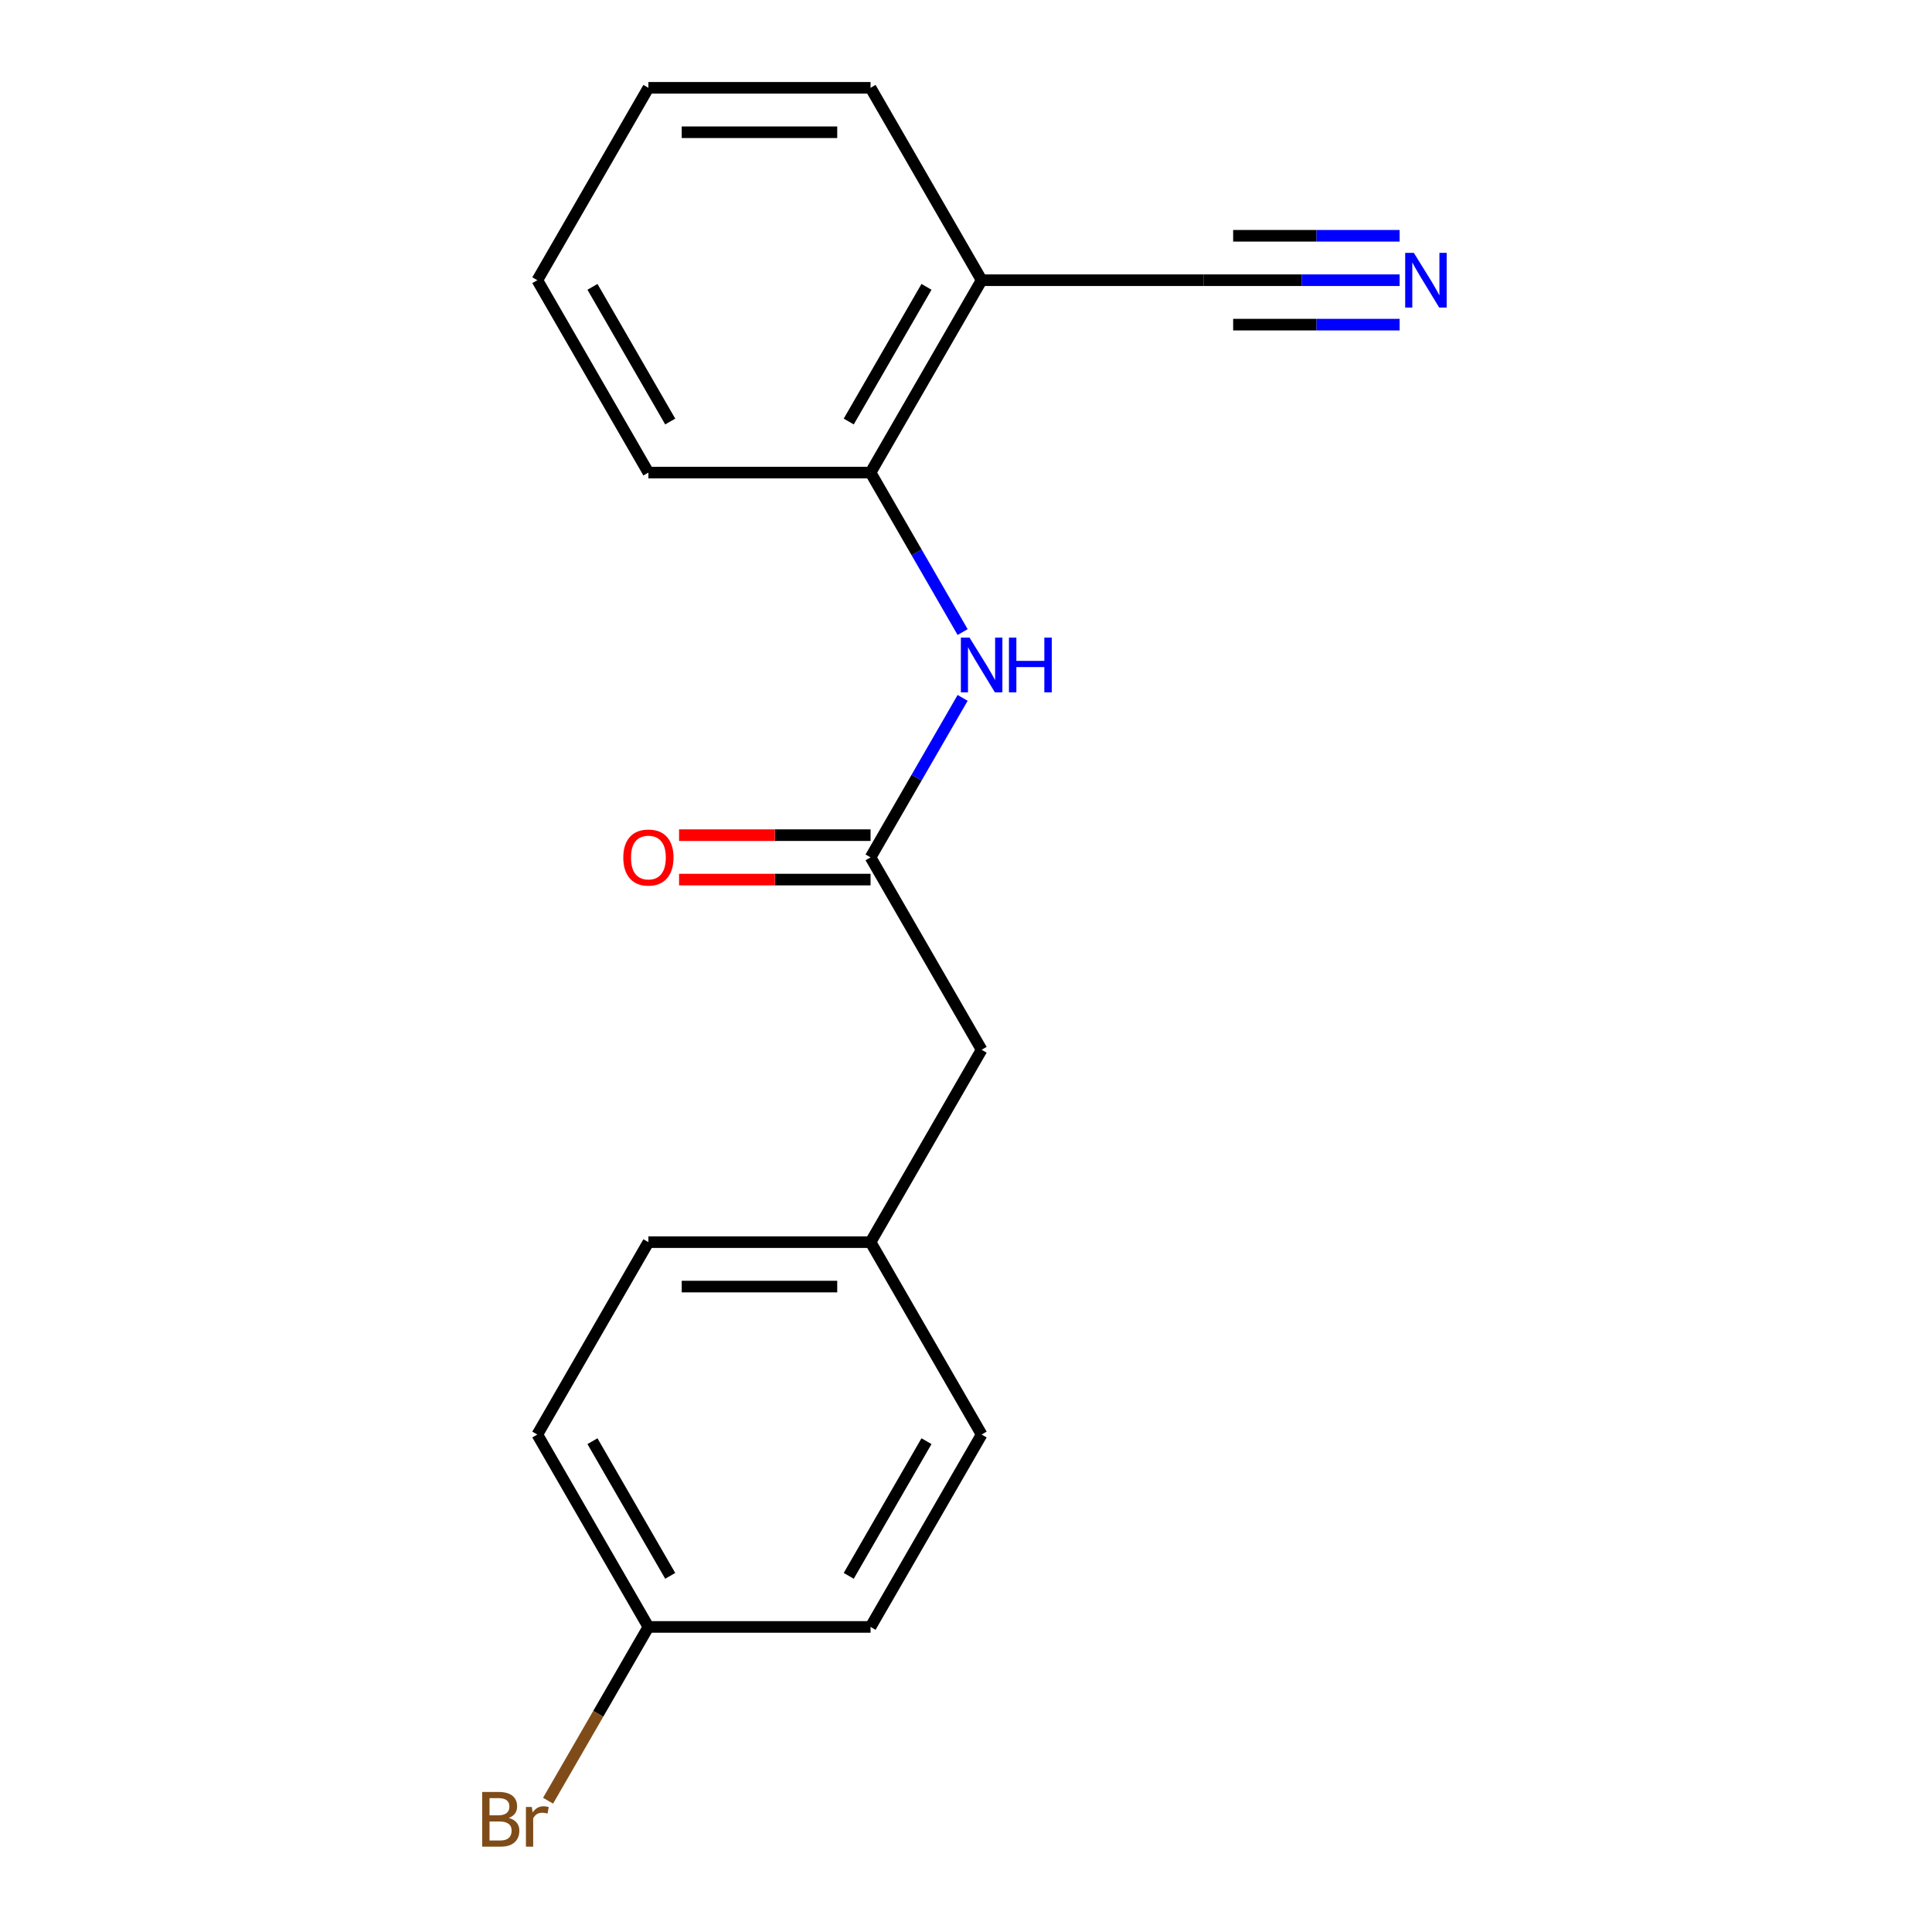 <?xml version='1.0' encoding='iso-8859-1'?>
<svg version='1.1' baseProfile='full'
              xmlns='http://www.w3.org/2000/svg'
                      xmlns:rdkit='http://www.rdkit.org/xml'
                      xmlns:xlink='http://www.w3.org/1999/xlink'
                  xml:space='preserve'
width='1000px' height='1000px' viewBox='0 0 1000 1000'>
<!-- END OF HEADER -->
<rect style='opacity:1.0;fill:#FFFFFF;stroke:none' width='1000' height='1000' x='0' y='0'> </rect>
<path class='bond-0' d='M 450.597,443.775 L 474.426,402.502' style='fill:none;fill-rule:evenodd;stroke:#000000;stroke-width:6px;stroke-linecap:butt;stroke-linejoin:miter;stroke-opacity:1' />
<path class='bond-0' d='M 474.426,402.502 L 498.254,361.229' style='fill:none;fill-rule:evenodd;stroke:#0000FF;stroke-width:6px;stroke-linecap:butt;stroke-linejoin:miter;stroke-opacity:1' />
<path class='bond-5' d='M 450.597,432.276 L 401.041,432.276' style='fill:none;fill-rule:evenodd;stroke:#000000;stroke-width:6px;stroke-linecap:butt;stroke-linejoin:miter;stroke-opacity:1' />
<path class='bond-5' d='M 401.041,432.276 L 351.486,432.276' style='fill:none;fill-rule:evenodd;stroke:#FF0000;stroke-width:6px;stroke-linecap:butt;stroke-linejoin:miter;stroke-opacity:1' />
<path class='bond-5' d='M 450.597,455.273 L 401.041,455.273' style='fill:none;fill-rule:evenodd;stroke:#000000;stroke-width:6px;stroke-linecap:butt;stroke-linejoin:miter;stroke-opacity:1' />
<path class='bond-5' d='M 401.041,455.273 L 351.486,455.273' style='fill:none;fill-rule:evenodd;stroke:#FF0000;stroke-width:6px;stroke-linecap:butt;stroke-linejoin:miter;stroke-opacity:1' />
<path class='bond-6' d='M 450.597,443.775 L 508.089,543.355' style='fill:none;fill-rule:evenodd;stroke:#000000;stroke-width:6px;stroke-linecap:butt;stroke-linejoin:miter;stroke-opacity:1' />
<path class='bond-3' d='M 498.254,327.16 L 474.426,285.887' style='fill:none;fill-rule:evenodd;stroke:#0000FF;stroke-width:6px;stroke-linecap:butt;stroke-linejoin:miter;stroke-opacity:1' />
<path class='bond-3' d='M 474.426,285.887 L 450.597,244.615' style='fill:none;fill-rule:evenodd;stroke:#000000;stroke-width:6px;stroke-linecap:butt;stroke-linejoin:miter;stroke-opacity:1' />
<path class='bond-1' d='M 724.445,145.035 L 673.76,145.035' style='fill:none;fill-rule:evenodd;stroke:#0000FF;stroke-width:6px;stroke-linecap:butt;stroke-linejoin:miter;stroke-opacity:1' />
<path class='bond-1' d='M 673.76,145.035 L 623.074,145.035' style='fill:none;fill-rule:evenodd;stroke:#000000;stroke-width:6px;stroke-linecap:butt;stroke-linejoin:miter;stroke-opacity:1' />
<path class='bond-1' d='M 724.445,122.038 L 681.363,122.038' style='fill:none;fill-rule:evenodd;stroke:#0000FF;stroke-width:6px;stroke-linecap:butt;stroke-linejoin:miter;stroke-opacity:1' />
<path class='bond-1' d='M 681.363,122.038 L 638.28,122.038' style='fill:none;fill-rule:evenodd;stroke:#000000;stroke-width:6px;stroke-linecap:butt;stroke-linejoin:miter;stroke-opacity:1' />
<path class='bond-1' d='M 724.445,168.032 L 681.363,168.032' style='fill:none;fill-rule:evenodd;stroke:#0000FF;stroke-width:6px;stroke-linecap:butt;stroke-linejoin:miter;stroke-opacity:1' />
<path class='bond-1' d='M 681.363,168.032 L 638.28,168.032' style='fill:none;fill-rule:evenodd;stroke:#000000;stroke-width:6px;stroke-linecap:butt;stroke-linejoin:miter;stroke-opacity:1' />
<path class='bond-2' d='M 623.074,145.035 L 508.089,145.035' style='fill:none;fill-rule:evenodd;stroke:#000000;stroke-width:6px;stroke-linecap:butt;stroke-linejoin:miter;stroke-opacity:1' />
<path class='bond-4' d='M 450.597,244.615 L 508.089,145.035' style='fill:none;fill-rule:evenodd;stroke:#000000;stroke-width:6px;stroke-linecap:butt;stroke-linejoin:miter;stroke-opacity:1' />
<path class='bond-4' d='M 439.305,218.179 L 479.549,148.473' style='fill:none;fill-rule:evenodd;stroke:#000000;stroke-width:6px;stroke-linecap:butt;stroke-linejoin:miter;stroke-opacity:1' />
<path class='bond-15' d='M 450.597,244.615 L 335.612,244.615' style='fill:none;fill-rule:evenodd;stroke:#000000;stroke-width:6px;stroke-linecap:butt;stroke-linejoin:miter;stroke-opacity:1' />
<path class='bond-14' d='M 508.089,145.035 L 450.597,45.455' style='fill:none;fill-rule:evenodd;stroke:#000000;stroke-width:6px;stroke-linecap:butt;stroke-linejoin:miter;stroke-opacity:1' />
<path class='bond-7' d='M 508.089,543.355 L 450.597,642.935' style='fill:none;fill-rule:evenodd;stroke:#000000;stroke-width:6px;stroke-linecap:butt;stroke-linejoin:miter;stroke-opacity:1' />
<path class='bond-12' d='M 450.597,642.935 L 508.089,742.515' style='fill:none;fill-rule:evenodd;stroke:#000000;stroke-width:6px;stroke-linecap:butt;stroke-linejoin:miter;stroke-opacity:1' />
<path class='bond-13' d='M 450.597,642.935 L 335.612,642.935' style='fill:none;fill-rule:evenodd;stroke:#000000;stroke-width:6px;stroke-linecap:butt;stroke-linejoin:miter;stroke-opacity:1' />
<path class='bond-13' d='M 433.349,665.932 L 352.859,665.932' style='fill:none;fill-rule:evenodd;stroke:#000000;stroke-width:6px;stroke-linecap:butt;stroke-linejoin:miter;stroke-opacity:1' />
<path class='bond-8' d='M 335.612,842.095 L 278.119,742.515' style='fill:none;fill-rule:evenodd;stroke:#000000;stroke-width:6px;stroke-linecap:butt;stroke-linejoin:miter;stroke-opacity:1' />
<path class='bond-8' d='M 346.904,815.66 L 306.659,745.954' style='fill:none;fill-rule:evenodd;stroke:#000000;stroke-width:6px;stroke-linecap:butt;stroke-linejoin:miter;stroke-opacity:1' />
<path class='bond-9' d='M 335.612,842.095 L 309.647,887.068' style='fill:none;fill-rule:evenodd;stroke:#000000;stroke-width:6px;stroke-linecap:butt;stroke-linejoin:miter;stroke-opacity:1' />
<path class='bond-9' d='M 309.647,887.068 L 283.682,932.041' style='fill:none;fill-rule:evenodd;stroke:#7F4C19;stroke-width:6px;stroke-linecap:butt;stroke-linejoin:miter;stroke-opacity:1' />
<path class='bond-18' d='M 335.612,842.095 L 450.597,842.095' style='fill:none;fill-rule:evenodd;stroke:#000000;stroke-width:6px;stroke-linecap:butt;stroke-linejoin:miter;stroke-opacity:1' />
<path class='bond-10' d='M 278.119,742.515 L 335.612,642.935' style='fill:none;fill-rule:evenodd;stroke:#000000;stroke-width:6px;stroke-linecap:butt;stroke-linejoin:miter;stroke-opacity:1' />
<path class='bond-11' d='M 450.597,842.095 L 508.089,742.515' style='fill:none;fill-rule:evenodd;stroke:#000000;stroke-width:6px;stroke-linecap:butt;stroke-linejoin:miter;stroke-opacity:1' />
<path class='bond-11' d='M 439.305,815.66 L 479.549,745.954' style='fill:none;fill-rule:evenodd;stroke:#000000;stroke-width:6px;stroke-linecap:butt;stroke-linejoin:miter;stroke-opacity:1' />
<path class='bond-19' d='M 450.597,45.455 L 335.612,45.455' style='fill:none;fill-rule:evenodd;stroke:#000000;stroke-width:6px;stroke-linecap:butt;stroke-linejoin:miter;stroke-opacity:1' />
<path class='bond-19' d='M 433.349,68.452 L 352.859,68.452' style='fill:none;fill-rule:evenodd;stroke:#000000;stroke-width:6px;stroke-linecap:butt;stroke-linejoin:miter;stroke-opacity:1' />
<path class='bond-17' d='M 335.612,244.615 L 278.119,145.035' style='fill:none;fill-rule:evenodd;stroke:#000000;stroke-width:6px;stroke-linecap:butt;stroke-linejoin:miter;stroke-opacity:1' />
<path class='bond-17' d='M 346.904,218.179 L 306.659,148.473' style='fill:none;fill-rule:evenodd;stroke:#000000;stroke-width:6px;stroke-linecap:butt;stroke-linejoin:miter;stroke-opacity:1' />
<path class='bond-16' d='M 335.612,45.455 L 278.119,145.035' style='fill:none;fill-rule:evenodd;stroke:#000000;stroke-width:6px;stroke-linecap:butt;stroke-linejoin:miter;stroke-opacity:1' />
<path  class='atom-1' d='M 501.829 330.035
L 511.109 345.035
Q 512.029 346.515, 513.509 349.195
Q 514.989 351.875, 515.069 352.035
L 515.069 330.035
L 518.829 330.035
L 518.829 358.355
L 514.949 358.355
L 504.989 341.955
Q 503.829 340.035, 502.589 337.835
Q 501.389 335.635, 501.029 334.955
L 501.029 358.355
L 497.349 358.355
L 497.349 330.035
L 501.829 330.035
' fill='#0000FF'/>
<path  class='atom-1' d='M 522.229 330.035
L 526.069 330.035
L 526.069 342.075
L 540.549 342.075
L 540.549 330.035
L 544.389 330.035
L 544.389 358.355
L 540.549 358.355
L 540.549 345.275
L 526.069 345.275
L 526.069 358.355
L 522.229 358.355
L 522.229 330.035
' fill='#0000FF'/>
<path  class='atom-2' d='M 731.8 130.875
L 741.08 145.875
Q 742 147.355, 743.48 150.035
Q 744.96 152.715, 745.04 152.875
L 745.04 130.875
L 748.8 130.875
L 748.8 159.195
L 744.92 159.195
L 734.96 142.795
Q 733.8 140.875, 732.56 138.675
Q 731.36 136.475, 731 135.795
L 731 159.195
L 727.32 159.195
L 727.32 130.875
L 731.8 130.875
' fill='#0000FF'/>
<path  class='atom-6' d='M 322.612 443.855
Q 322.612 437.055, 325.972 433.255
Q 329.332 429.455, 335.612 429.455
Q 341.892 429.455, 345.252 433.255
Q 348.612 437.055, 348.612 443.855
Q 348.612 450.735, 345.212 454.655
Q 341.812 458.535, 335.612 458.535
Q 329.372 458.535, 325.972 454.655
Q 322.612 450.775, 322.612 443.855
M 335.612 455.335
Q 339.932 455.335, 342.252 452.455
Q 344.612 449.535, 344.612 443.855
Q 344.612 438.295, 342.252 435.495
Q 339.932 432.655, 335.612 432.655
Q 331.292 432.655, 328.932 435.455
Q 326.612 438.255, 326.612 443.855
Q 326.612 449.575, 328.932 452.455
Q 331.292 455.335, 335.612 455.335
' fill='#FF0000'/>
<path  class='atom-10' d='M 263.339 940.955
Q 266.059 941.715, 267.419 943.395
Q 268.819 945.035, 268.819 947.475
Q 268.819 951.395, 266.299 953.635
Q 263.819 955.835, 259.099 955.835
L 249.579 955.835
L 249.579 927.515
L 257.939 927.515
Q 262.779 927.515, 265.219 929.475
Q 267.659 931.435, 267.659 935.035
Q 267.659 939.315, 263.339 940.955
M 253.379 930.715
L 253.379 939.595
L 257.939 939.595
Q 260.739 939.595, 262.179 938.475
Q 263.659 937.315, 263.659 935.035
Q 263.659 930.715, 257.939 930.715
L 253.379 930.715
M 259.099 952.635
Q 261.859 952.635, 263.339 951.315
Q 264.819 949.995, 264.819 947.475
Q 264.819 945.155, 263.179 943.995
Q 261.579 942.795, 258.499 942.795
L 253.379 942.795
L 253.379 952.635
L 259.099 952.635
' fill='#7F4C19'/>
<path  class='atom-10' d='M 275.259 935.275
L 275.699 938.115
Q 277.859 934.915, 281.379 934.915
Q 282.499 934.915, 284.019 935.315
L 283.419 938.675
Q 281.699 938.275, 280.739 938.275
Q 279.059 938.275, 277.939 938.955
Q 276.859 939.595, 275.979 941.155
L 275.979 955.835
L 272.219 955.835
L 272.219 935.275
L 275.259 935.275
' fill='#7F4C19'/>
</svg>
